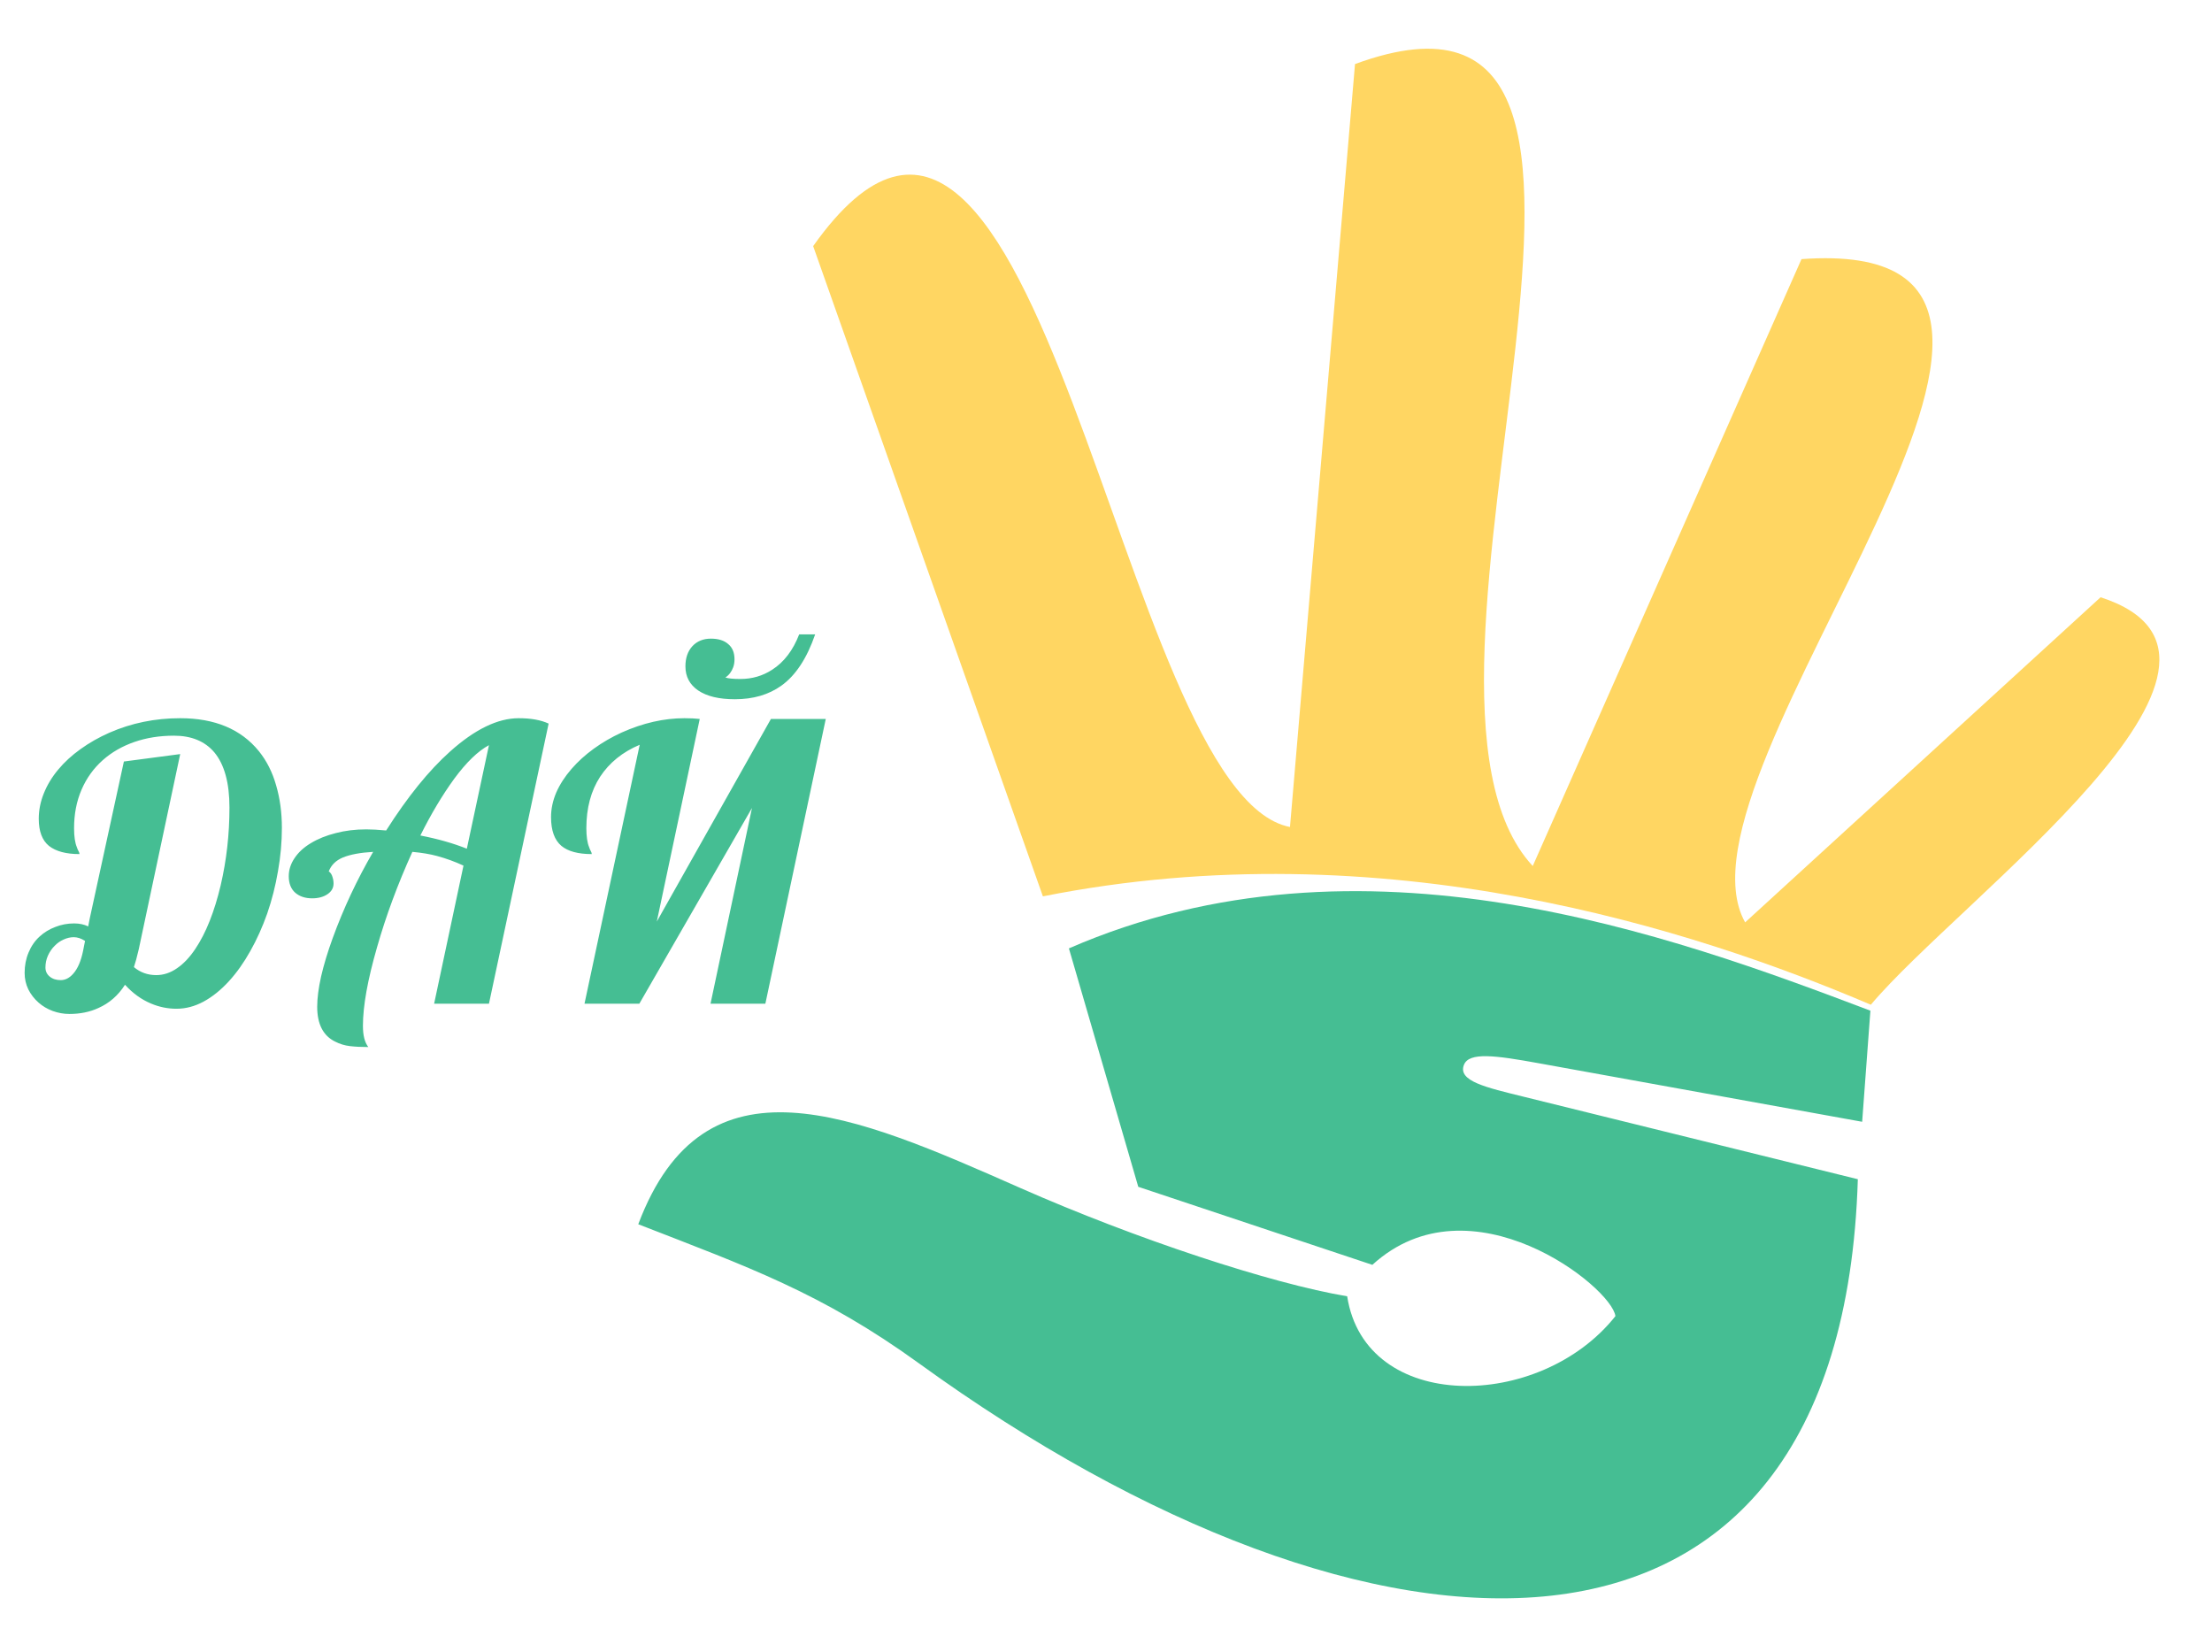 <?xml version="1.0" encoding="UTF-8"?> <svg xmlns="http://www.w3.org/2000/svg" width="454" height="339" viewBox="0 0 454 339" fill="none"> <g filter="url(#filter0_d)"> <path d="M10.249 204.098C9.079 204.098 7.934 203.895 6.815 203.488C5.721 203.081 4.755 202.509 3.916 201.771C3.025 200.983 2.326 200.08 1.817 199.062C1.309 198.02 1.054 196.888 1.054 195.667C1.054 194.166 1.321 192.78 1.855 191.509C2.39 190.211 3.14 189.118 4.106 188.228C5.047 187.363 6.128 186.702 7.349 186.244C8.57 185.761 9.854 185.519 11.202 185.519C12.296 185.519 13.262 185.722 14.102 186.129L14.407 184.565L21.427 152.29L32.986 150.764L24.479 190.822C24.097 192.45 23.767 193.67 23.487 194.484C24.784 195.578 26.31 196.125 28.065 196.125C29.566 196.125 30.99 195.654 32.338 194.713C33.711 193.772 34.97 192.437 36.115 190.707C38.277 187.477 40.006 183.128 41.303 177.66C42.499 172.497 43.096 167.194 43.096 161.751C43.096 156.664 42.053 152.875 39.968 150.382C38.035 148.119 35.275 146.987 31.689 146.987C28.764 146.987 26.056 147.419 23.563 148.284C21.071 149.149 18.909 150.395 17.078 152.023C15.195 153.701 13.746 155.723 12.728 158.089C11.711 160.454 11.202 163.086 11.202 165.986C11.202 167.664 11.393 168.962 11.775 169.877C11.876 170.208 12.004 170.5 12.156 170.755C12.258 170.933 12.309 171.111 12.309 171.289C9.562 171.289 7.476 170.729 6.052 169.61C4.653 168.466 3.954 166.609 3.954 164.04C3.954 162.285 4.297 160.556 4.984 158.852C5.671 157.122 6.662 155.482 7.96 153.93C9.231 152.404 10.757 151.005 12.538 149.734C14.344 148.437 16.315 147.317 18.451 146.376C22.978 144.393 27.823 143.401 32.986 143.401C40.082 143.401 45.462 145.652 49.124 150.153C50.726 152.137 51.909 154.477 52.672 157.173C53.461 159.869 53.855 162.781 53.855 165.91C53.855 168.834 53.588 171.797 53.054 174.799C52.545 177.8 51.807 180.699 50.841 183.497C49.874 186.244 48.717 188.813 47.369 191.203C46.047 193.569 44.584 195.629 42.982 197.384C41.329 199.19 39.587 200.588 37.755 201.58C35.949 202.547 34.105 203.03 32.223 203.03C30.418 203.03 28.675 202.674 26.997 201.962C25.038 201.148 23.258 199.864 21.656 198.109C20.257 200.296 18.438 201.886 16.2 202.877C14.445 203.691 12.461 204.098 10.249 204.098ZM8.456 197.155C9.397 197.155 10.249 196.722 11.012 195.858C11.953 194.815 12.639 193.213 13.072 191.051L13.453 189.105C12.665 188.596 11.889 188.342 11.126 188.342C10.439 188.342 9.74 188.507 9.028 188.838C8.341 189.143 7.731 189.576 7.197 190.135C6.637 190.695 6.179 191.369 5.823 192.157C5.493 192.92 5.327 193.721 5.327 194.561C5.327 195.324 5.62 195.947 6.205 196.43C6.79 196.913 7.54 197.155 8.456 197.155ZM71.595 210.889C70.171 210.889 68.912 210.826 67.818 210.698C66.75 210.571 65.745 210.266 64.804 209.783C62.337 208.587 61.103 206.197 61.103 202.61C61.103 200.881 61.37 198.808 61.905 196.392C62.464 193.976 63.253 191.369 64.27 188.571C66.508 182.416 69.28 176.503 72.587 170.831C69.967 170.984 67.907 171.365 66.406 171.975C64.931 172.586 63.952 173.552 63.469 174.875C63.571 174.875 63.672 174.951 63.774 175.104C63.901 175.231 64.016 175.409 64.117 175.638C64.346 176.197 64.461 176.757 64.461 177.317C64.461 178.232 64.041 178.97 63.202 179.529C62.362 180.089 61.32 180.369 60.073 180.369C58.649 180.369 57.492 179.987 56.602 179.224C55.712 178.436 55.266 177.304 55.266 175.829C55.266 174.532 55.661 173.298 56.449 172.128C57.237 170.933 58.357 169.903 59.806 169.038C61.281 168.148 62.986 167.461 64.918 166.978C66.851 166.469 68.937 166.215 71.175 166.215C72.269 166.215 73.629 166.291 75.257 166.444C79.632 159.551 84.007 154.146 88.381 150.23C93.468 145.677 98.16 143.401 102.459 143.401C104.977 143.401 107.024 143.769 108.601 144.507L96.355 202H85.1L91.128 173.654C89.373 172.84 87.555 172.179 85.672 171.67C84.248 171.289 82.57 171.009 80.636 170.831C77.635 177.444 75.219 183.967 73.388 190.402C71.455 197.091 70.489 202.471 70.489 206.54C70.489 208.498 70.857 209.948 71.595 210.889ZM96.355 148.932C94.091 150.153 91.713 152.455 89.22 155.838C86.779 159.195 84.464 163.074 82.277 167.474C85.838 168.16 89.017 169.063 91.815 170.182L96.355 148.932ZM146.828 139.509C143.598 139.509 141.093 138.912 139.312 137.716C137.557 136.521 136.68 134.868 136.68 132.757C136.68 131.053 137.15 129.679 138.091 128.636C139.058 127.594 140.33 127.072 141.906 127.072C143.432 127.072 144.615 127.441 145.454 128.179C146.319 128.891 146.752 129.933 146.752 131.307C146.752 131.917 146.663 132.464 146.485 132.947C146.154 133.863 145.62 134.562 144.882 135.046C145.467 135.249 146.497 135.351 147.972 135.351C150.363 135.351 152.538 134.715 154.496 133.443C156.912 131.892 158.756 129.476 160.028 126.195H163.309C161.605 131.129 159.29 134.639 156.366 136.724C153.771 138.581 150.592 139.509 146.828 139.509ZM127.295 148.856C123.785 150.331 121.076 152.519 119.169 155.418C117.287 158.318 116.346 161.84 116.346 165.986C116.346 167.664 116.536 168.962 116.918 169.877C117.02 170.208 117.147 170.5 117.299 170.755C117.401 170.933 117.452 171.111 117.452 171.289C114.654 171.289 112.581 170.729 111.233 169.61C109.809 168.415 109.097 166.444 109.097 163.697C109.097 162.018 109.453 160.34 110.165 158.661C110.903 156.982 111.945 155.367 113.293 153.816C114.591 152.315 116.117 150.929 117.872 149.657C119.626 148.386 121.534 147.279 123.594 146.338C127.969 144.38 132.267 143.401 136.489 143.401C137.659 143.401 138.702 143.451 139.617 143.553L130.805 185.137L154.229 143.553H165.484L153.085 202H141.83L150.338 161.827L127.218 202H115.964L127.295 148.856Z" fill="#45BE93"></path> </g> <g filter="url(#filter1_d)"> <path fill-rule="evenodd" clip-rule="evenodd" d="M379.888 203.429C339.169 187.994 275.457 164.483 215.388 190.641L229.624 239.574L277.667 255.59C297.832 237.189 326.822 260.145 327.555 266.117C312.077 285.654 276.215 286.081 272.5 262.043C256.913 259.436 229.131 250.279 205.423 239.818C171.169 224.698 140.583 211.199 127 247.257C149.384 255.977 164.569 261.284 184.671 275.845C277.305 342.96 373.972 348.361 377.309 238.016L308.755 221.092C301.013 219.182 295.153 217.886 296.464 214.543C297.516 211.864 302.939 212.607 311.737 214.199L378.196 226.228L379.888 203.429Z" fill="#45BE93"></path> <path fill-rule="evenodd" clip-rule="evenodd" d="M162.896 46.511L210.049 179.964C280.037 166.025 343.799 186.786 379.979 202.208C398.245 180.445 466.575 131.331 427.132 118.578L354.179 185.303C336.681 154.165 439.292 43.842 365.746 49.181L310.585 173.736C276.181 136.666 347.654 -17.841 274.108 9.145L260.762 165.728C225.472 158.91 209.753 -19.62 162.896 46.511Z" fill="#FFD662"></path> </g> <defs> <filter id="filter0_d" x="0.054" y="125.195" width="174.429" height="94.694" filterUnits="userSpaceOnUse" color-interpolation-filters="sRGB"> <feFlood flood-opacity="0" result="BackgroundImageFix"></feFlood> <feColorMatrix in="SourceAlpha" type="matrix" values="0 0 0 0 0 0 0 0 0 0 0 0 0 0 0 0 0 0 127 0"></feColorMatrix> <feOffset dx="4" dy="4"></feOffset> <feGaussianBlur stdDeviation="2.5"></feGaussianBlur> <feColorMatrix type="matrix" values="0 0 0 0 0 0 0 0 0 0 0 0 0 0 0 0 0 0 0.25 0"></feColorMatrix> <feBlend mode="normal" in2="BackgroundImageFix" result="effect1_dropShadow"></feBlend> <feBlend mode="normal" in="SourceGraphic" in2="effect1_dropShadow" result="shape"></feBlend> </filter> <filter id="filter1_d" x="121" y="0" width="332.197" height="338.039" filterUnits="userSpaceOnUse" color-interpolation-filters="sRGB"> <feFlood flood-opacity="0" result="BackgroundImageFix"></feFlood> <feColorMatrix in="SourceAlpha" type="matrix" values="0 0 0 0 0 0 0 0 0 0 0 0 0 0 0 0 0 0 127 0"></feColorMatrix> <feOffset dx="4" dy="4"></feOffset> <feGaussianBlur stdDeviation="5"></feGaussianBlur> <feColorMatrix type="matrix" values="0 0 0 0 0 0 0 0 0 0 0 0 0 0 0 0 0 0 0.25 0"></feColorMatrix> <feBlend mode="normal" in2="BackgroundImageFix" result="effect1_dropShadow"></feBlend> <feBlend mode="normal" in="SourceGraphic" in2="effect1_dropShadow" result="shape"></feBlend> </filter> </defs> </svg> 